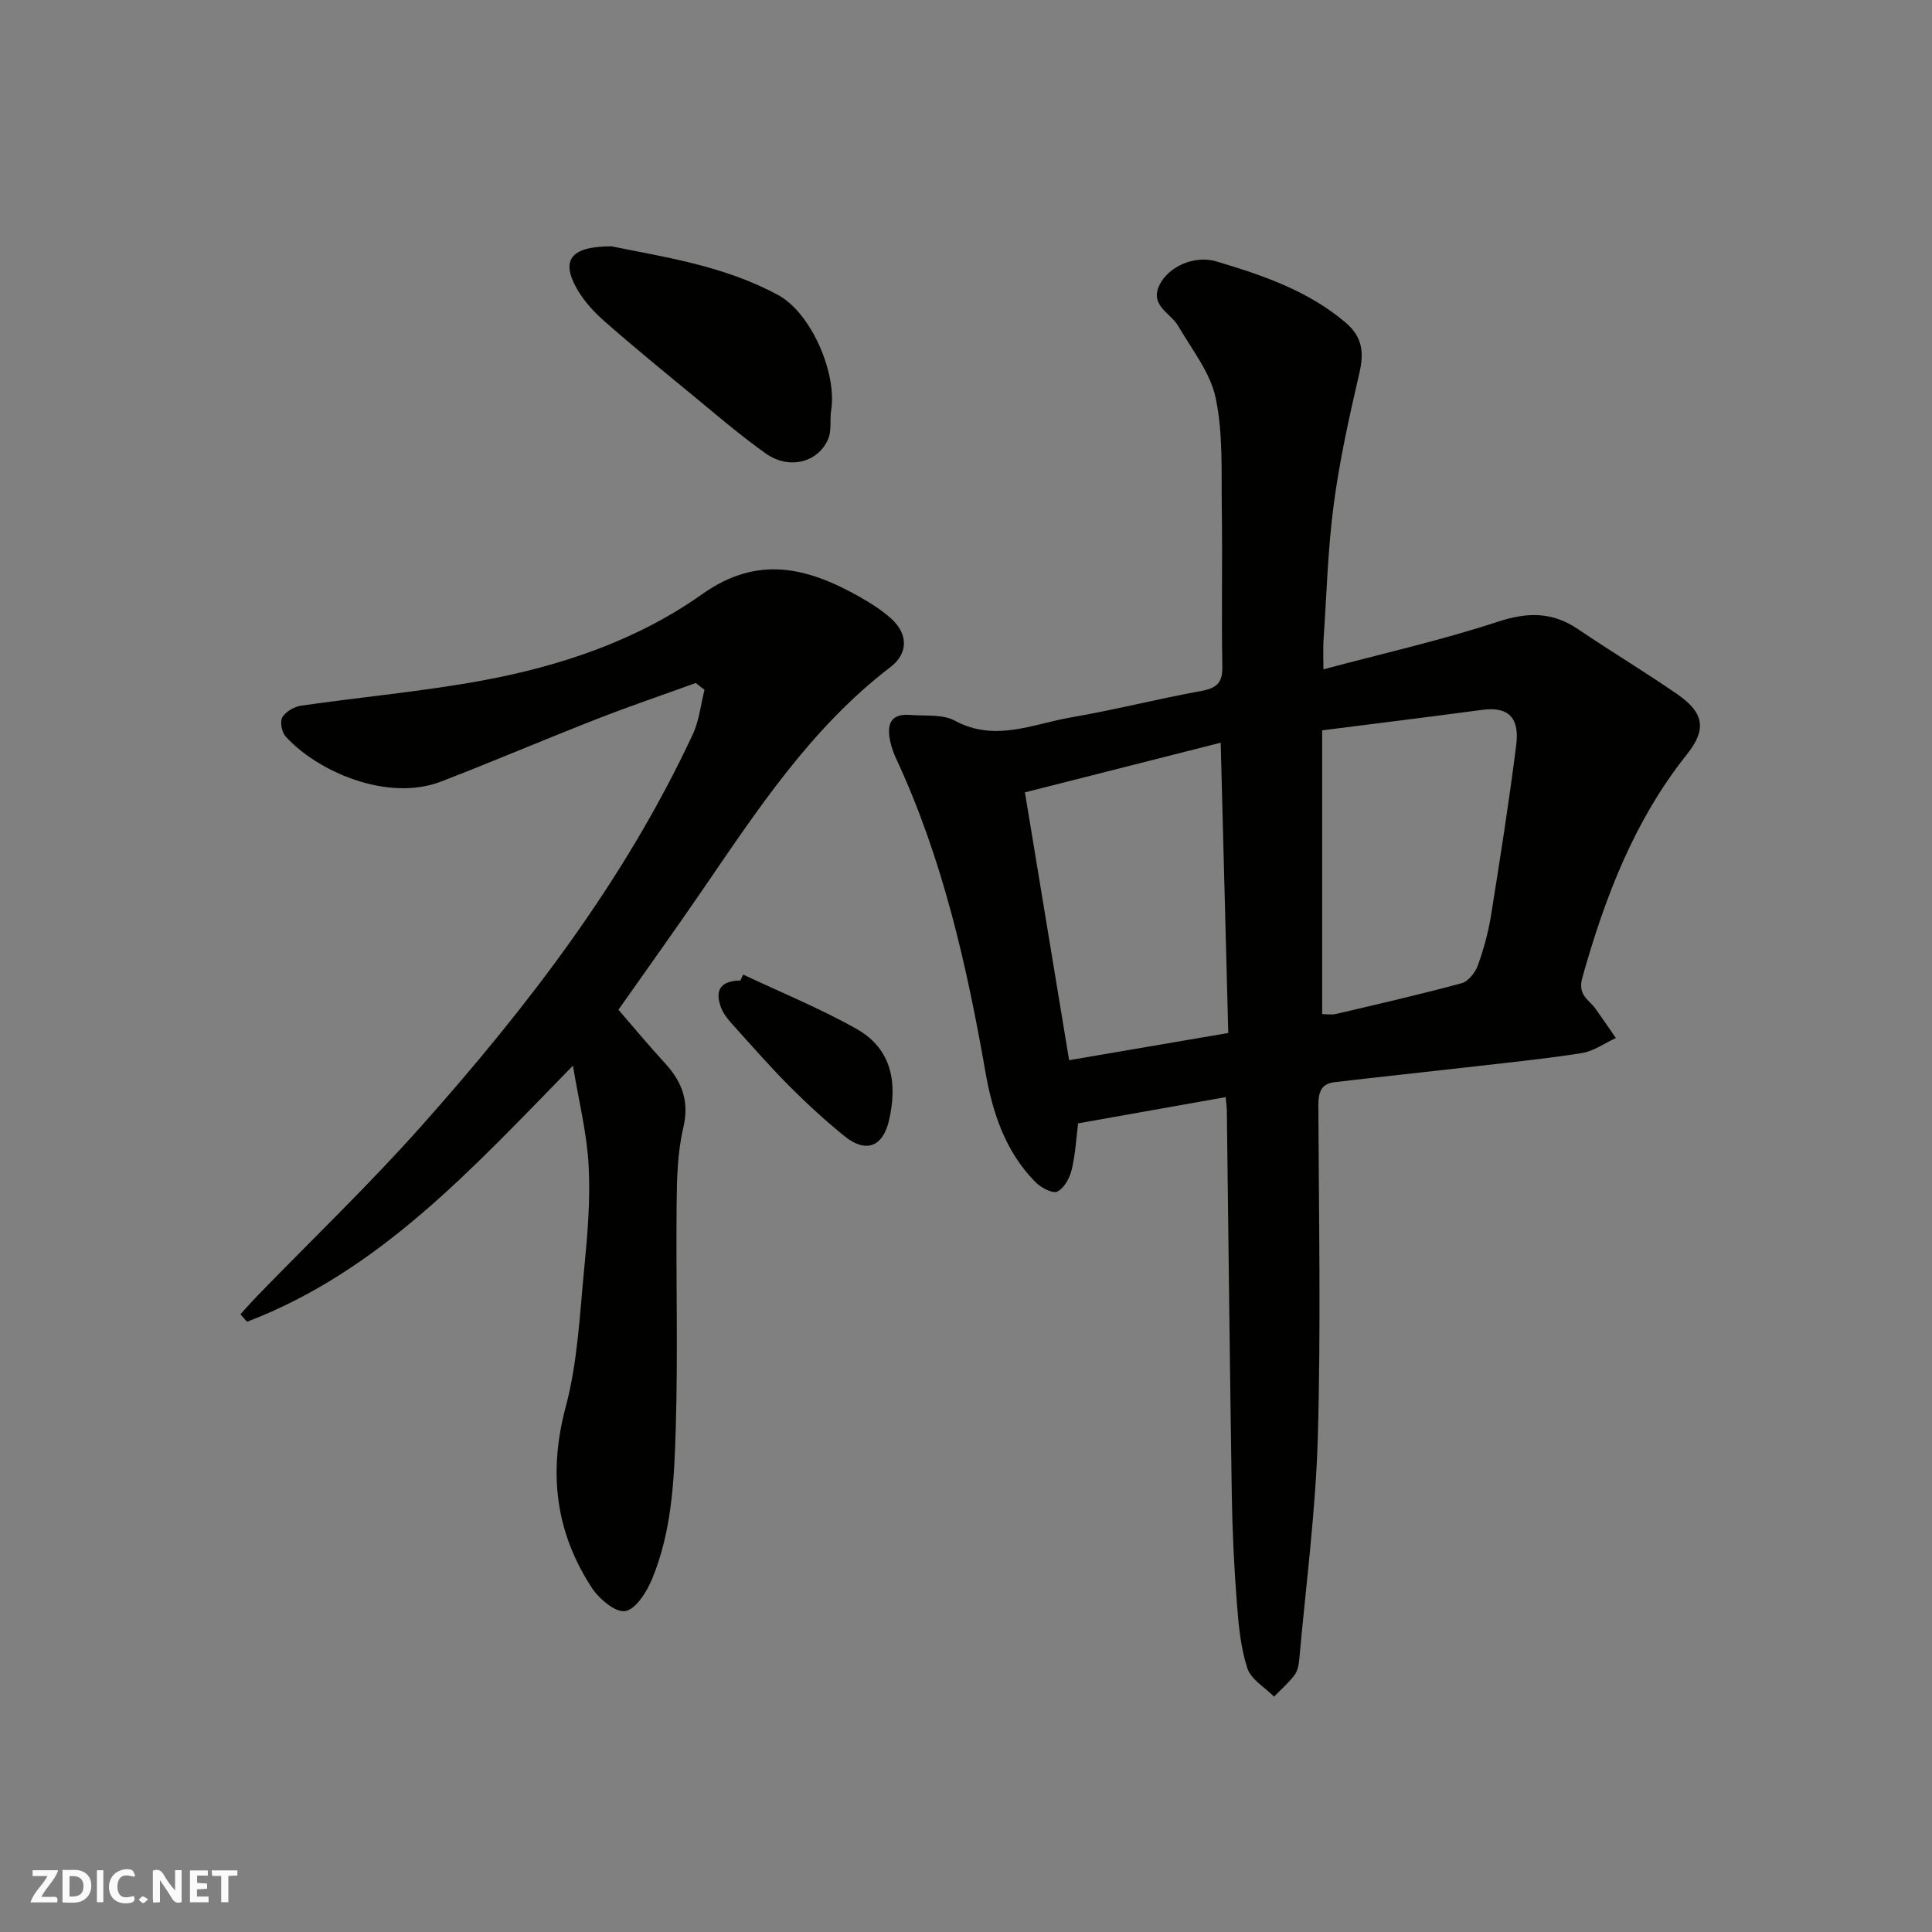 <svg enable-background="new 0 0 400 400" viewBox="0 0 400 400" xmlns="http://www.w3.org/2000/svg"><rect x="0" y="0" width="400" height="400" fill="#808080" stroke="none"/><g fill="#fafafb"><path d="m37.59 393.81c-.92.31-1.52.05-2-.78-.7-1.2-1.52-2.34-2.47-3.78v4.59c-.55.03-.95.05-1.41.07-.03-.37-.06-.64-.06-.91 0-1.91 0-3.81 0-5.7 1.13-.41 1.77-.03 2.29.91.62 1.11 1.38 2.14 2.31 3.19v-4.2h1.35v6.61z"/><path d="m12.94 393.88v-6.75c1.9.19 3.93-.54 5.37 1.29.8 1.01.78 2.88.03 3.97-1.37 1.97-3.4 1.51-5.4 1.49m1.45-1.22c2.04.12 2.92-.58 2.89-2.21-.03-1.51-.98-2.19-2.89-2z"/><path d="m11.81 393.87h-5.49c.68-2.18 2.47-3.48 3.51-5.45h-3.08v-1.21h5.29c-.71 2.13-2.44 3.48-3.47 5.51.86 0 1.63.04 2.39-.01.79-.05 1.14.21.85 1.16"/><path d="m39.33 393.86v-6.61h3.7v1.07h-2.22v1.52c.68.04 1.34.09 2.07.13v1.07c-.72.05-1.38.09-2.1.14v1.48h2.4v1.19h-3.85z"/><path d="m27.71 388.56c-1.15-.3-2.46-.61-3.1.64-.37.73-.41 1.93-.06 2.67.63 1.35 1.99.93 3.17.68.35.94-.01 1.32-.93 1.46-1.62.25-3.05-.27-3.76-1.48-.73-1.24-.6-3.03.31-4.17.88-1.11 2.71-1.7 4-1.16.32.13.44.74.65 1.12-.1.08-.19.16-.28.24"/><path d="m49.15 387.24v1.07c-.59.02-1.17.05-1.87.08v5.44h-1.48v-5.44h-1.85c-.05-.4-.08-.73-.13-1.15z"/><path d="m20.06 387.21h1.33v6.62h-1.33z"/><path d="m30.68 393.25c-.49.38-.8.79-1.05.76-.32-.05-.6-.45-.9-.7.26-.24.51-.64.8-.67.29-.04.62.3 1.15.61"/></g><path d="m253.76 227.15c-10.09 1.79-20.02 3.56-30.56 5.43-.36 2.88-.53 6.3-1.31 9.57-.41 1.72-1.56 3.85-2.98 4.55-.98.48-3.39-.81-4.51-1.94-6.22-6.27-8.88-14.29-10.36-22.73-3.91-22.34-8.9-44.36-18.55-65.07-.48-1.03-.86-2.12-1.12-3.22-.79-3.43-.3-6.07 4.11-5.72 3.1.25 6.66-.19 9.19 1.18 8.34 4.52 16.18.68 24.12-.68 8.98-1.54 17.84-3.81 26.8-5.44 3.12-.57 4.54-1.53 4.48-4.97-.19-10.99.05-21.99-.11-32.99-.11-7.6.28-15.39-1.27-22.73-1.11-5.28-4.93-10.03-7.75-14.89-1.57-2.72-5.91-4.19-3.91-8.43 1.81-3.83 7.21-6.32 11.83-4.94 9.53 2.85 18.95 6.03 26.76 12.68 3.46 2.95 3.81 6.17 2.83 10.4-2.09 9.02-4.11 18.1-5.32 27.27-1.23 9.29-1.47 18.71-2.11 28.08-.11 1.64-.02 3.3-.02 6.02 12.42-3.32 24.44-6.02 36.09-9.85 6.16-2.02 11.28-2.09 16.62 1.53 6.75 4.57 13.75 8.78 20.46 13.4 5.55 3.82 6.31 7.23 2.1 12.51-10.92 13.7-16.95 29.52-21.64 46.14-1.07 3.78 1.31 4.58 2.71 6.54 1.43 2 2.8 4.04 4.2 6.06-2.34 1.08-4.59 2.74-7.04 3.12-7.91 1.24-15.9 2.03-23.86 2.95-9.12 1.05-18.26 2-27.37 3.08-2.91.34-3.34 2.32-3.32 4.98.1 22.82.54 45.66-.11 68.47-.44 15.41-2.48 30.77-3.85 46.15-.1 1.1-.37 2.36-1.01 3.2-1.23 1.6-2.78 2.95-4.2 4.41-1.92-1.94-4.79-3.57-5.54-5.9-1.39-4.29-1.81-8.96-2.16-13.51-.56-7.25-.92-14.52-1.04-21.79-.42-26.76-.7-53.52-1.04-80.28-.02-.8-.15-1.61-.24-2.64zm.54-13.28c-.52-20-1.03-39.34-1.57-60.1-14.04 3.56-27.38 6.94-40.53 10.28 3.12 18.93 6.15 37.25 9.15 55.45 10.8-1.84 21.54-3.68 32.95-5.63zm19.44-3.91c.88 0 1.91.19 2.85-.03 8.7-2.04 17.42-4.03 26.04-6.37 1.37-.37 2.8-2.2 3.34-3.68 1.21-3.34 2.16-6.83 2.73-10.34 1.88-11.75 3.73-23.51 5.22-35.31.67-5.27-1.3-8.02-6.97-7.27-10.83 1.45-21.67 2.78-33.21 4.25z" fill="#010100"/><path d="m144.04 141.41c-6.84 2.48-13.74 4.82-20.51 7.47-10.76 4.21-21.39 8.75-32.17 12.92-11.29 4.37-25.95-2.28-32.25-9.36-.79-.88-1.19-3.05-.65-3.94.71-1.18 2.46-2.2 3.9-2.4 12.46-1.8 25.04-2.92 37.41-5.19 16.29-3 32.07-8.3 45.63-17.91 11.58-8.21 21.89-5.46 32.62.59 2.27 1.28 4.5 2.72 6.44 4.44 3.58 3.18 3.62 7.24-.11 10.09-16.58 12.67-27.73 29.85-39.3 46.71-5.54 8.07-11.24 16.02-17.01 24.23 3.14 3.62 6.27 7.4 9.59 11.01 3.56 3.87 5.14 7.9 3.84 13.42-1.2 5.07-1.33 10.46-1.38 15.72-.16 15.49.29 31-.18 46.48-.32 10.59-.78 21.35-4.95 31.33-1.1 2.62-3.34 6.18-5.51 6.54-2.03.33-5.41-2.52-6.91-4.81-7.56-11.57-9.04-23.9-5.41-37.49 2.47-9.24 2.89-19.07 3.83-28.67.69-7.06 1.29-14.22.91-21.28-.36-6.74-2.05-13.4-3.25-20.68-20.79 21.27-40.03 42.55-67.48 53.03-.45-.52-.91-1.04-1.36-1.56 1.16-1.27 2.29-2.56 3.48-3.79 11.33-11.68 23.12-22.97 33.93-35.12 22.03-24.75 42.16-50.92 56.26-81.19 1.31-2.82 1.63-6.11 2.41-9.18-.63-.49-1.23-.95-1.82-1.41z" fill="#010100"/><path d="m126.63 51c10.51 2.17 23.14 3.93 34.48 10.09 6.82 3.7 12.22 16.13 10.97 23.89-.31 1.94.13 4.12-.59 5.85-2.07 4.95-8.12 6.49-12.96 3.05-5.33-3.78-10.29-8.07-15.35-12.23-6.08-5-12.17-9.98-18.08-15.18-2.19-1.93-4.27-4.22-5.69-6.74-3.27-5.81-1.38-8.73 7.22-8.73z" fill="#010100"/><path d="m153.86 201.77c7.85 3.71 15.93 7 23.47 11.25 7.37 4.15 8.53 11.27 6.71 19.02-1.27 5.43-4.8 6.75-9.17 3.21-3.96-3.2-7.73-6.67-11.33-10.27-4.06-4.08-7.87-8.42-11.72-12.7-.97-1.08-1.98-2.26-2.5-3.58-1.46-3.75-.06-5.64 3.98-5.7.19-.41.38-.82.56-1.23z" fill="#010100"/></svg>
